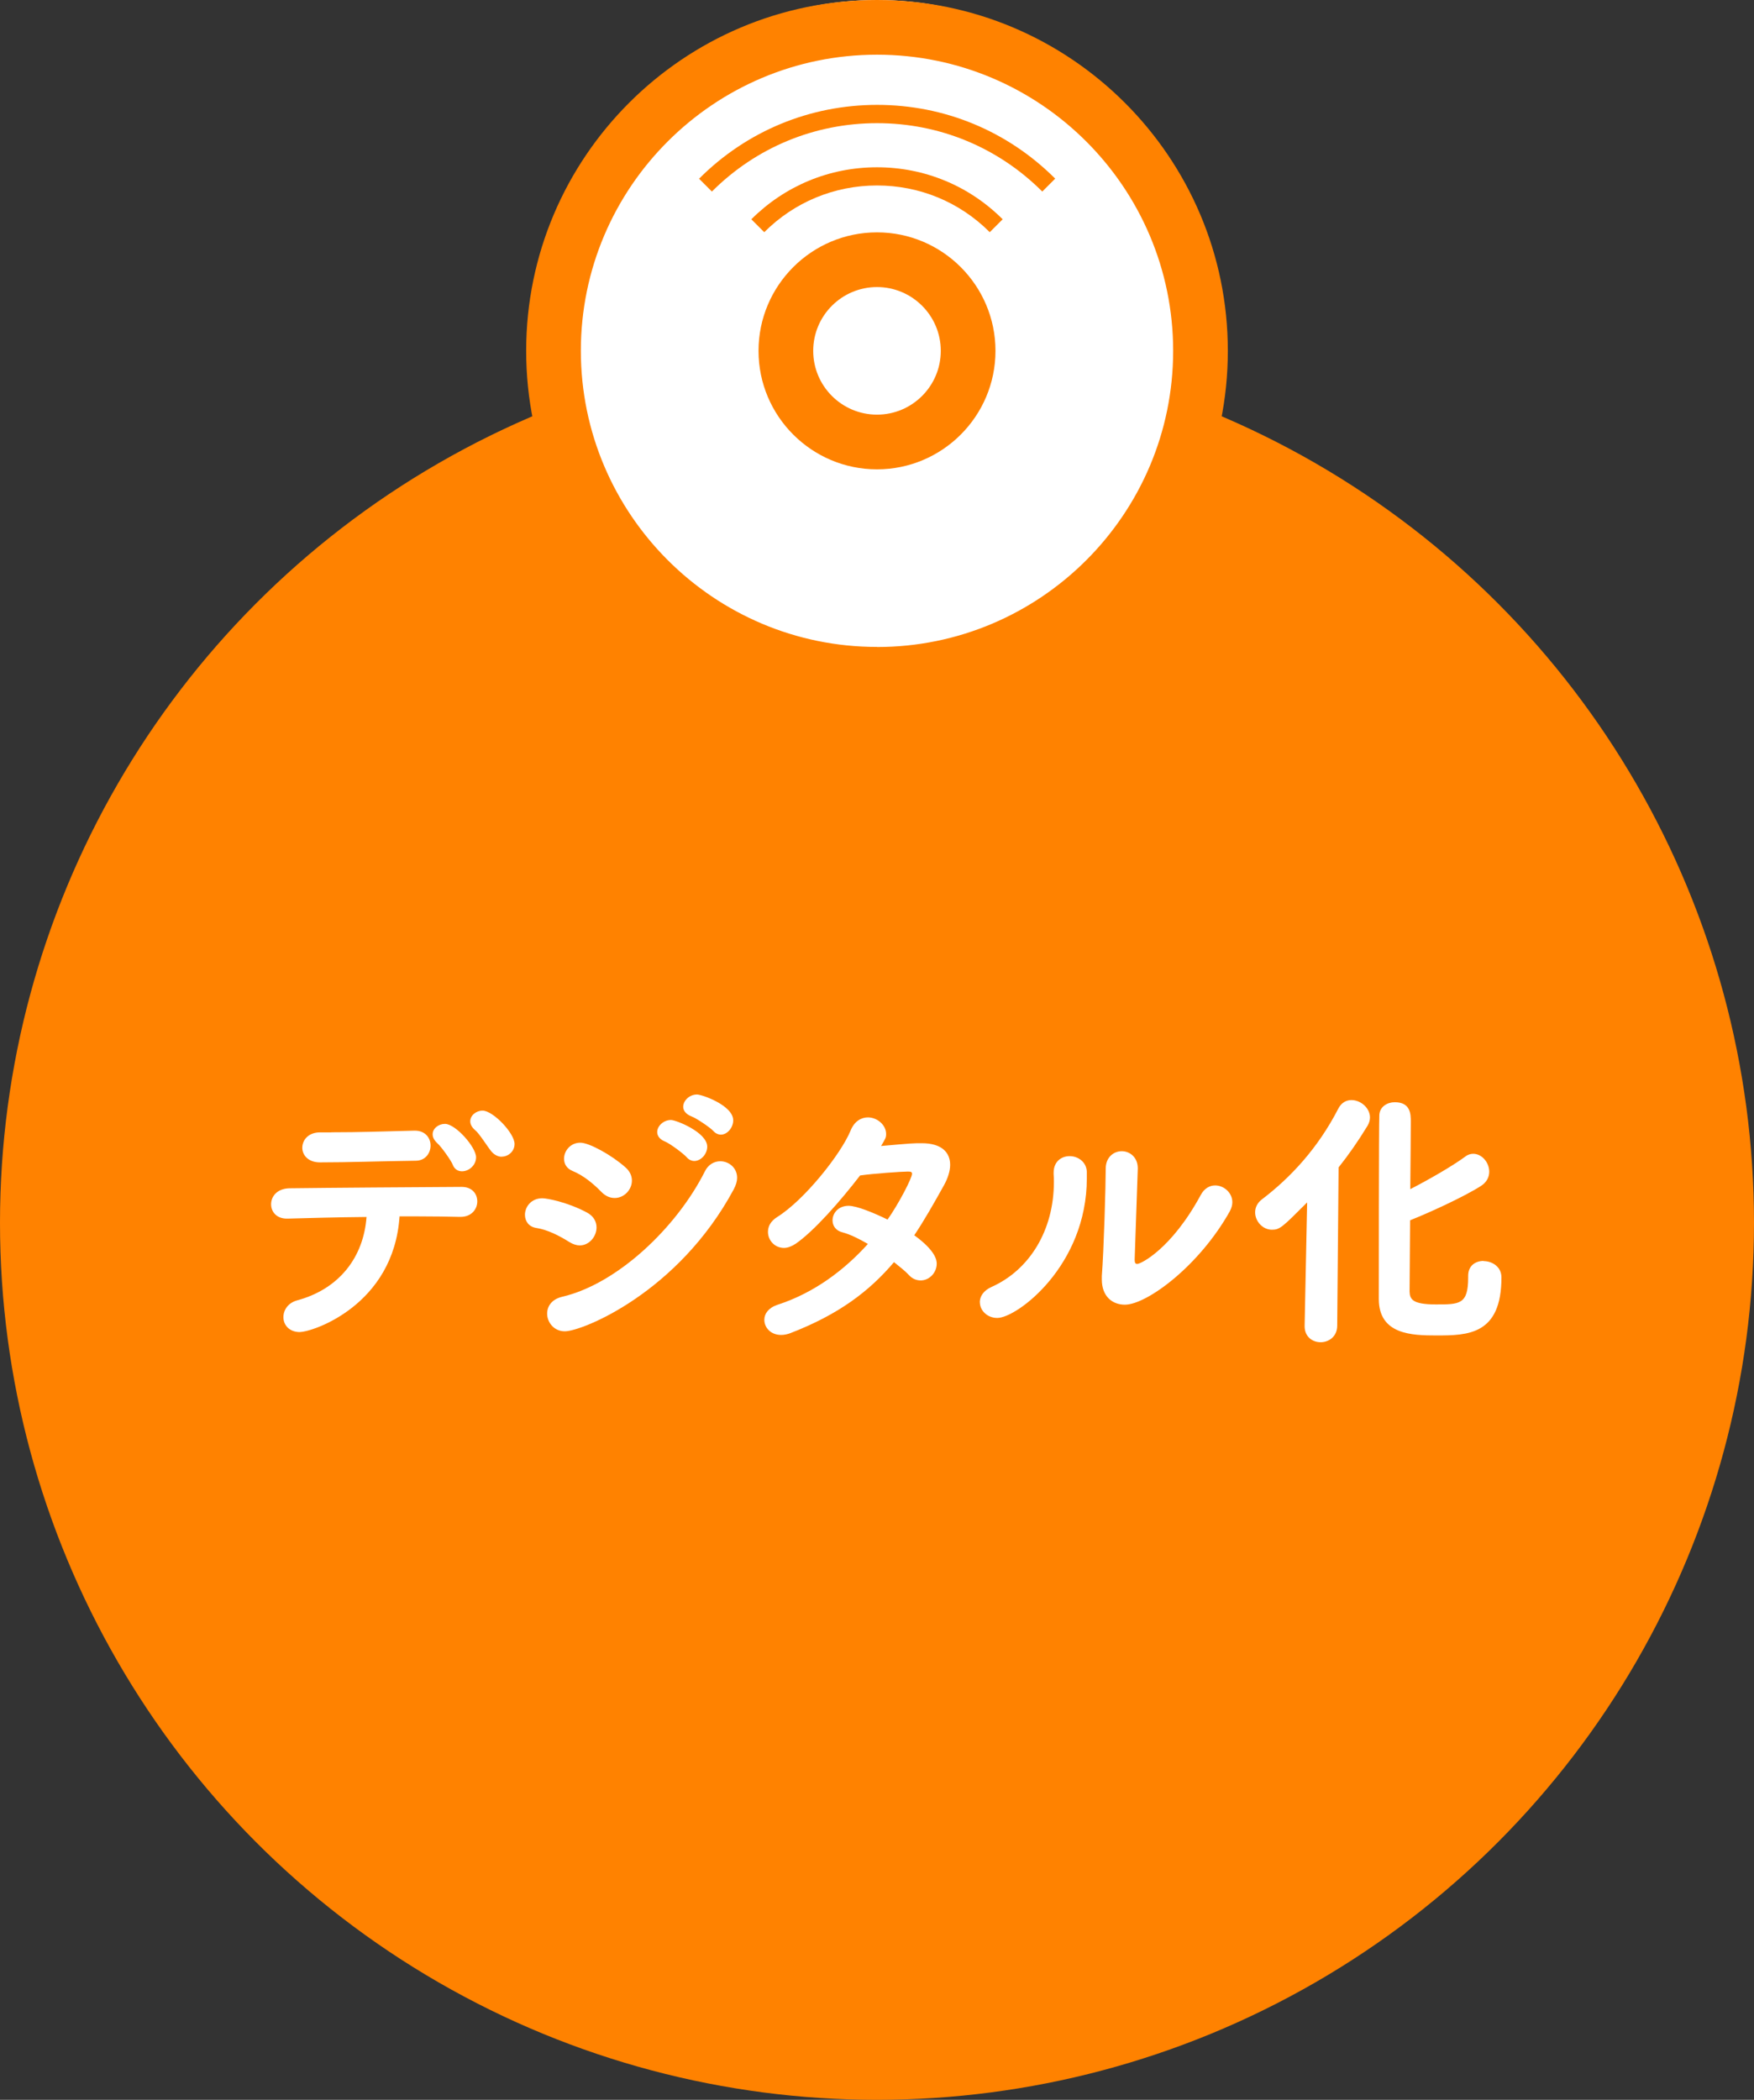 <?xml version="1.0" encoding="UTF-8"?><svg id="_レイヤー_2" xmlns="http://www.w3.org/2000/svg" viewBox="0 0 202.38 242.27"><rect x="0" y="0" width="202.38" height="242.27" fill="#333333" stroke="none"/><defs><style>.cls-1{fill:#ff8200;}.cls-1,.cls-2{stroke-width:0px;}.cls-2{fill:#fff;}</style></defs><g id="_画像"><circle class="cls-1" cx="101.19" cy="141.08" r="101.19"/><path class="cls-2" d="M101.19,0c-20.99,0-38.07,17.08-38.07,38.07s17.08,38.07,38.07,38.07,38.07-17.08,38.07-38.07S122.18,0,101.19,0Z"/><path class="cls-1" d="M101.19,0c-22.32,0-40.48,18.16-40.48,40.48s18.16,40.48,40.48,40.48,40.48-18.16,40.48-40.48S123.51,0,101.19,0ZM101.19,74.64c-18.84,0-34.17-15.33-34.17-34.17S82.35,6.31,101.19,6.31s34.17,15.33,34.17,34.17-15.33,34.17-34.17,34.17Z"/><path class="cls-1" d="M101.19,26.81c-7.54,0-13.67,6.13-13.67,13.67s6.13,13.67,13.67,13.67,13.67-6.13,13.67-13.67-6.13-13.67-13.67-13.67ZM101.19,47.84c-4.06,0-7.36-3.3-7.36-7.36s3.3-7.36,7.36-7.36,7.36,3.3,7.36,7.36-3.3,7.36-7.36,7.36Z"/><path class="cls-1" d="M86.69,25.3l1.49,1.49c3.47-3.47,8.09-5.39,13.01-5.39s9.54,1.91,13.01,5.39l1.49-1.49c-3.87-3.87-9.02-6-14.5-6s-10.62,2.13-14.5,6Z"/><path class="cls-1" d="M80.65,20.61l1.49,1.49c5.09-5.09,11.86-7.89,19.06-7.89s13.97,2.8,19.06,7.89l1.49-1.49c-5.49-5.49-12.78-8.51-20.54-8.51s-15.06,3.02-20.54,8.51Z"/><path class="cls-2" d="M34.61,153.69c-1.26,0-1.91-.84-1.91-1.72,0-.81.52-1.65,1.59-1.94,4.92-1.33,7.67-5.05,8-9.62-3.46.03-6.9.13-9.1.19h-.1c-1.2,0-1.81-.81-1.81-1.65,0-.91.68-1.81,2.1-1.85,4.57-.06,14.67-.13,19.88-.16,1.23,0,1.81.81,1.81,1.68s-.65,1.78-1.94,1.78h-.1c-1.23-.03-2.91-.06-4.79-.06h-2.14c-.68,10.26-10.04,13.34-11.49,13.34ZM38.23,130.64c3.37,0,5.83-.1,9.58-.19h.06c1.23,0,1.81.87,1.81,1.72s-.58,1.75-1.72,1.75c-4.44.06-7.61.19-11.04.19-1.36,0-2.04-.84-2.04-1.68,0-.91.71-1.78,2.04-1.78h1.3ZM52.25,134.4c-.19-.49-1.33-2.1-1.78-2.49-.39-.36-.55-.71-.55-1.04,0-.68.68-1.2,1.42-1.2,1.23,0,3.59,2.69,3.59,3.85,0,.94-.84,1.62-1.62,1.62-.42,0-.84-.19-1.07-.74ZM57.89,133.46c-.39,0-.84-.19-1.2-.62-.45-.55-1.39-2.07-1.85-2.43-.42-.36-.58-.71-.58-1.04,0-.68.68-1.23,1.42-1.23,1.2,0,3.69,2.59,3.69,3.85,0,.84-.71,1.46-1.49,1.46Z"/><path class="cls-2" d="M65.69,143.3c-1.17-.74-2.53-1.42-3.79-1.62-.91-.13-1.33-.81-1.33-1.52,0-.91.71-1.91,2.01-1.91.49,0,2.85.42,5.15,1.65.78.42,1.1,1.07,1.1,1.72,0,1.04-.84,2.07-1.94,2.07-.36,0-.78-.13-1.2-.39ZM65.17,153.6c-1.26,0-2.04-1.04-2.04-2.04,0-.84.52-1.65,1.72-1.94,6.41-1.49,13.24-8.03,16.48-14.47.39-.81,1.1-1.17,1.78-1.17.97,0,1.94.74,1.94,1.91,0,.39-.13.84-.39,1.33-6.41,11.92-17.48,16.38-19.49,16.38ZM69.38,137.51c-.94-.97-2.1-1.91-3.3-2.4-.71-.29-1-.84-1-1.42,0-.91.74-1.85,1.88-1.85,1.04,0,3.66,1.46,5.21,2.85.52.45.74,1,.74,1.52,0,1.07-.91,2.01-1.98,2.01-.52,0-1.04-.19-1.55-.71ZM79.23,133.52c-.36-.42-1.94-1.59-2.49-1.81-.65-.26-.91-.68-.91-1.1,0-.68.71-1.39,1.59-1.39.58,0,4.18,1.42,4.18,3.08,0,.87-.74,1.65-1.49,1.65-.29,0-.62-.13-.87-.42ZM82.3,130.48c-.36-.39-1.98-1.49-2.53-1.68-.65-.26-.94-.68-.94-1.1,0-.71.71-1.42,1.59-1.42.58,0,4.18,1.26,4.18,2.98,0,.84-.68,1.65-1.42,1.65-.29,0-.62-.13-.87-.42Z"/><path class="cls-2" d="M91.26,153.79c-.42.16-.78.23-1.13.23-1.2,0-1.94-.84-1.94-1.75,0-.68.45-1.36,1.49-1.72,4.31-1.39,7.8-4.08,10.46-7.03-1-.58-2.04-1.1-2.91-1.33-.81-.19-1.17-.78-1.17-1.39,0-.84.68-1.68,1.85-1.68.94,0,2.91.81,4.5,1.59,1.3-1.85,2.82-4.79,2.82-5.28,0-.23-.16-.26-.49-.26-.68,0-3.98.23-5.5.45-2.3,2.98-5.28,6.38-7.42,7.87-.49.32-.94.49-1.36.49-1.07,0-1.85-.87-1.85-1.85,0-.62.29-1.23,1.07-1.72,3.11-1.94,7.32-7.22,8.45-9.94.45-1.13,1.26-1.55,2.01-1.55,1.07,0,2.1.87,2.1,1.91,0,.42-.06.52-.58,1.39,3.59-.32,3.69-.32,4.7-.32,2.3,0,3.27,1.07,3.27,2.49,0,.71-.26,1.52-.68,2.3-1.17,2.1-2.27,4.05-3.46,5.83,2.46,1.78,2.59,2.88,2.59,3.27,0,1.07-.87,1.94-1.85,1.94-.45,0-.94-.16-1.36-.62s-1.04-.94-1.72-1.49c-2.82,3.33-6.35,6.02-11.88,8.16Z"/><path class="cls-2" d="M113.05,150.26c0-.68.42-1.36,1.36-1.78,4.34-1.94,7.19-6.48,7.19-12.11,0-.29,0-.61-.03-.91v-.16c0-1.3.91-1.91,1.85-1.91s1.94.65,1.98,1.81v.74c0,10.1-8.06,16.12-10.33,16.12-1.17,0-2.01-.87-2.01-1.81ZM131.28,134.82l-.36,10.46v.1c0,.32.1.45.29.45.42,0,3.95-1.72,7.32-7.93.42-.81,1.07-1.13,1.68-1.13,1,0,1.98.84,1.98,1.94,0,.32-.1.68-.29,1.04-3.53,6.31-9.58,10.78-12.11,10.78-1.46,0-2.66-.97-2.66-2.91v-.39c.23-2.91.45-10.52.45-12.4,0-1.33.94-2.01,1.85-2.01s1.85.68,1.85,1.98v.03Z"/><path class="cls-2" d="M150.81,138.74c-2.85,2.85-3.14,3.14-4.05,3.14-1.07,0-1.94-.97-1.94-2.01,0-.52.23-1.07.78-1.49,3.33-2.53,6.48-5.93,8.81-10.46.36-.71.94-1,1.52-1,1.07,0,2.14.91,2.14,2.01,0,.32-.1.65-.29.97-1.13,1.85-2.2,3.37-3.33,4.79l-.16,18.26c0,1.26-.97,1.91-1.91,1.91s-1.85-.62-1.85-1.85v-.06l.29-14.21ZM171.17,145.5c1,0,2.07.65,2.07,1.88,0,6.64-3.89,6.7-7.51,6.7-2.82,0-6.64-.1-6.64-4.21,0-1.33,0-20.27.06-21.24.06-.97.94-1.46,1.78-1.46,1.85,0,1.85,1.42,1.85,2.23,0,1.39-.03,4.47-.06,7.8,2.14-1.1,4.86-2.66,6.35-3.76.29-.23.62-.32.91-.32,1,0,1.85,1,1.85,2.07,0,.58-.26,1.2-.97,1.65-1.98,1.26-6.02,3.11-8.16,3.95-.03,4.05-.06,7.67-.06,8.22.03.87.29,1.49,3.04,1.49s3.72,0,3.72-3.11v-.19c0-1.2.87-1.72,1.78-1.72Z"/></g></svg>